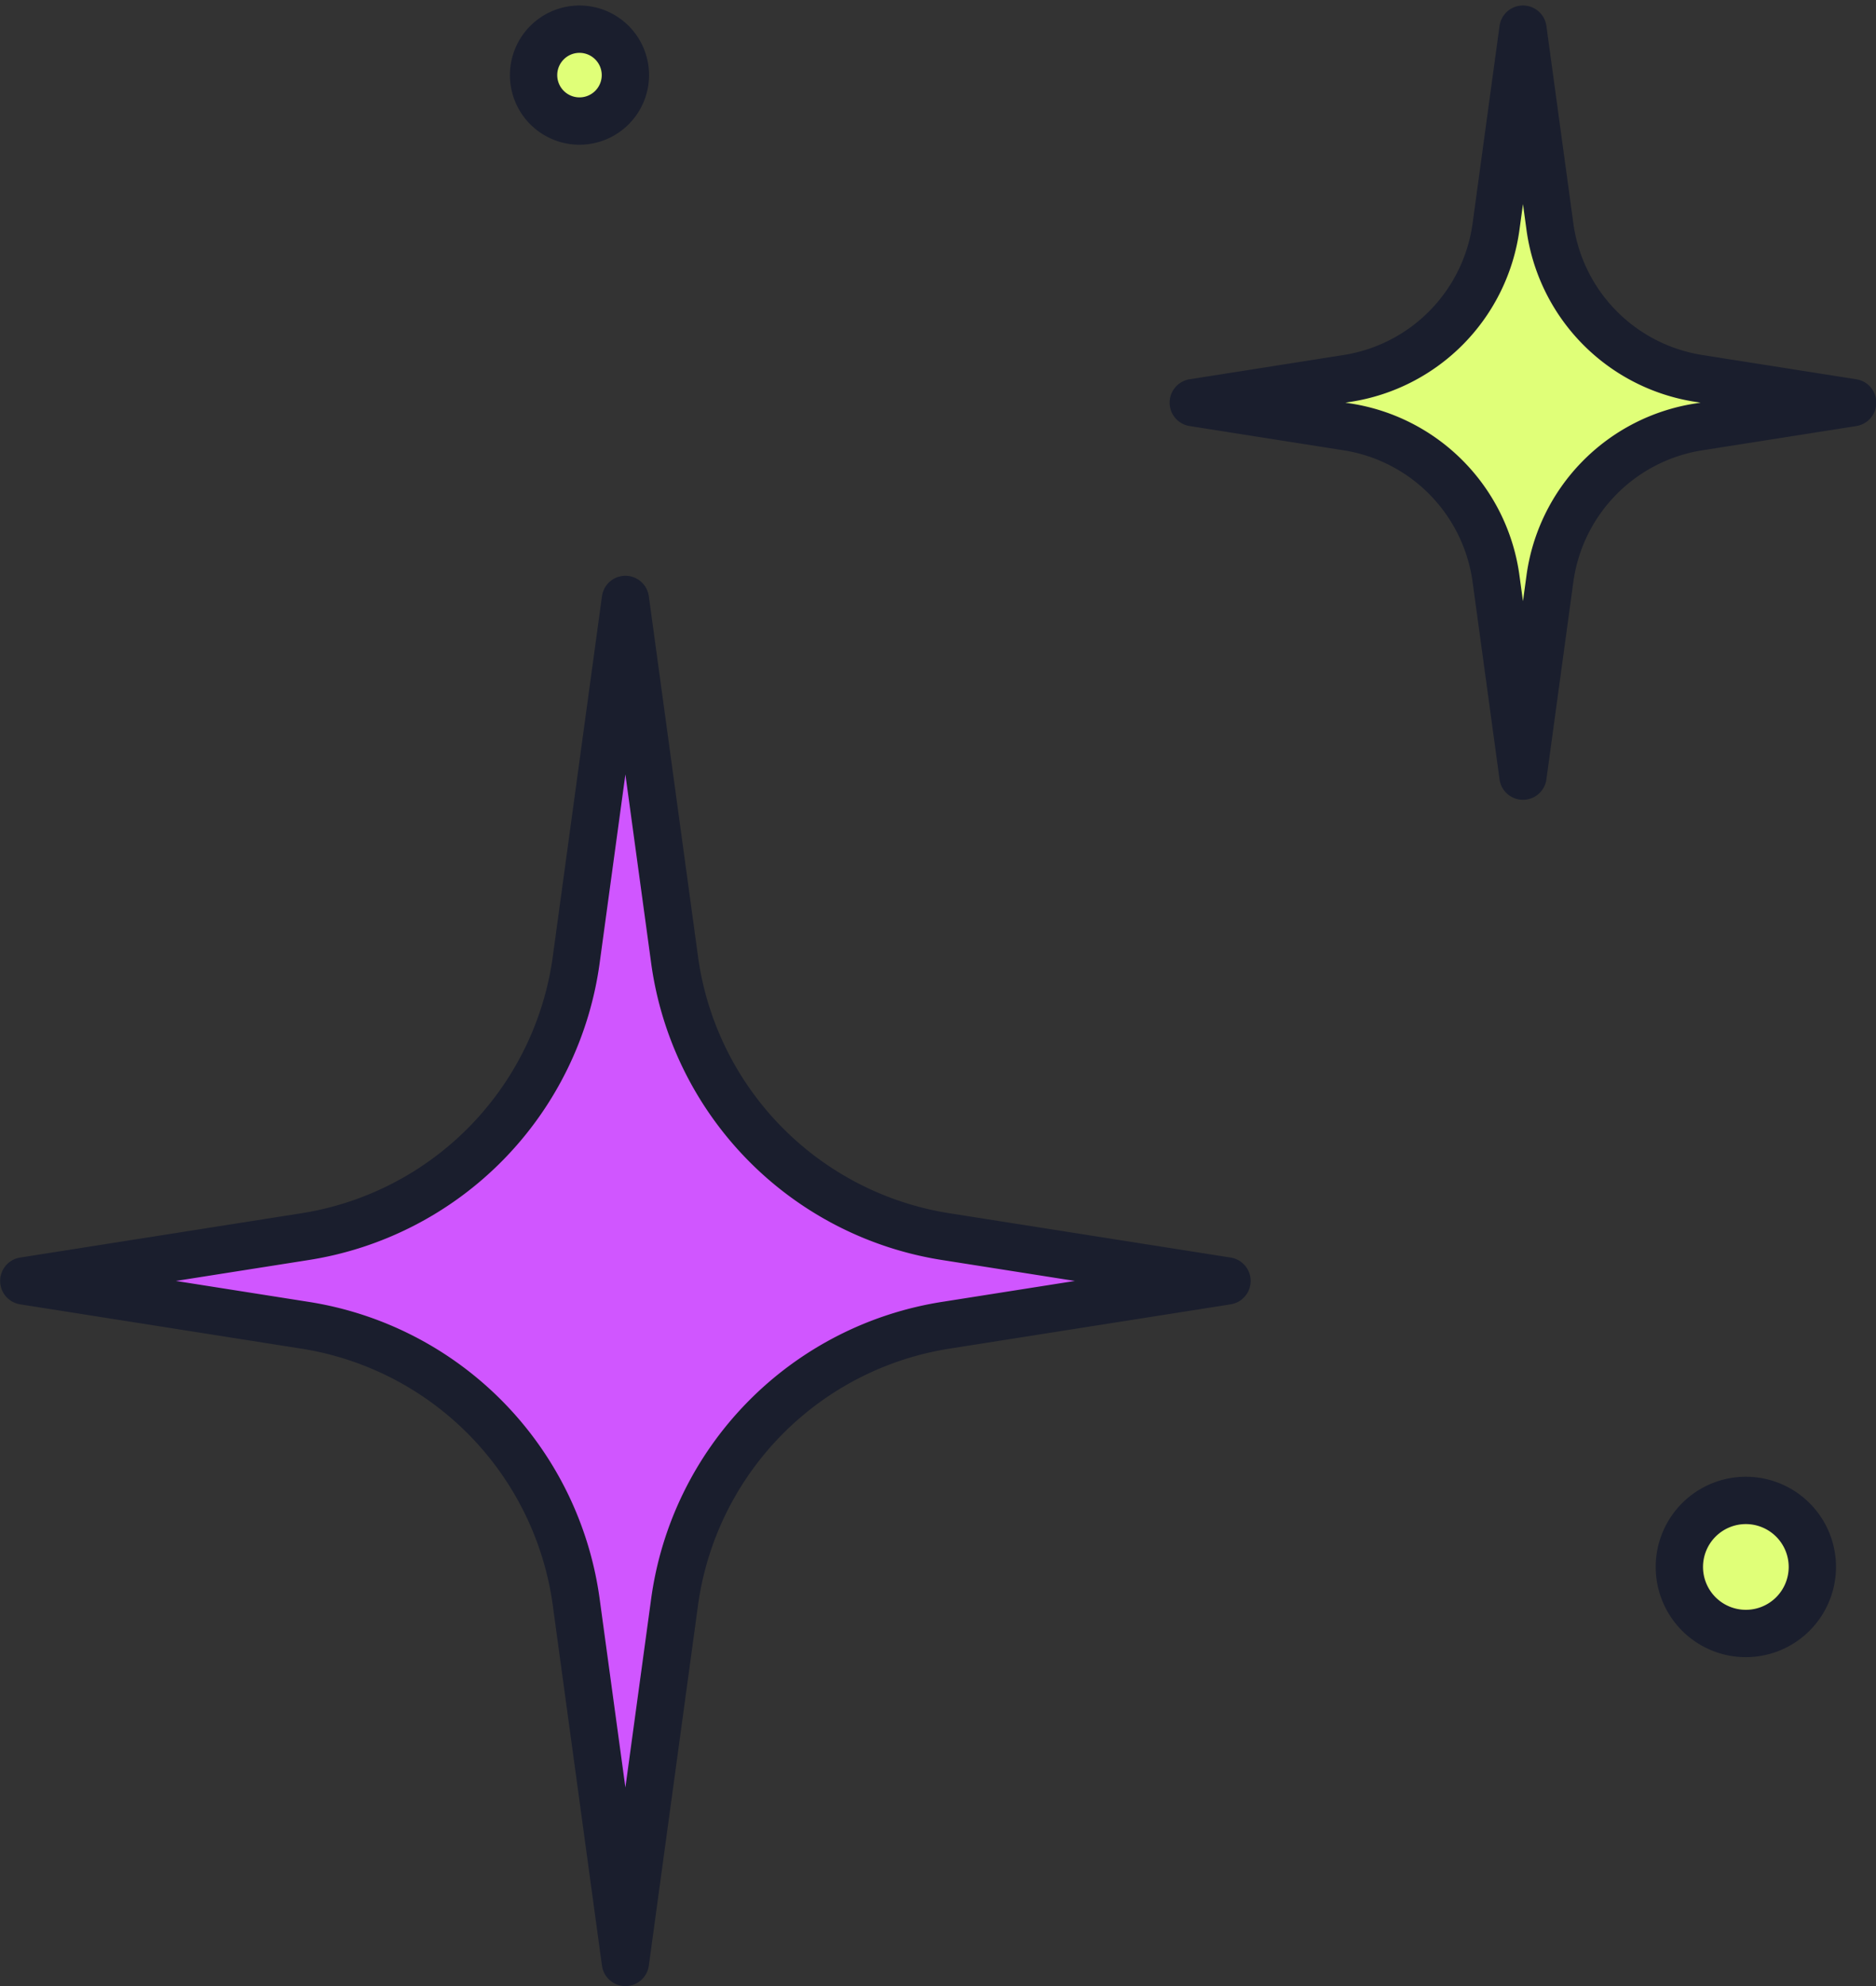 <?xml version="1.0" encoding="UTF-8" standalone="no"?><svg xmlns="http://www.w3.org/2000/svg" xmlns:xlink="http://www.w3.org/1999/xlink" fill="#1a1e2d" height="425" preserveAspectRatio="xMidYMid meet" version="1" viewBox="55.1 42.9 401.7 425.0" width="401.7" zoomAndPan="magnify"><rect x="55.1" y="42.9" width="401.7" height="425.0" fill="#333333" stroke="none"/><g><g id="change1_1"><path d="M381.207,49.146l5.747,42.081a38.324,38.324,0,0,0,32.01,32.671l32.839,5.171-32.839,5.171a38.324,38.324,0,0,0-32.01,32.671l-5.747,42.081L375.46,166.91a38.323,38.323,0,0,0-32.01-32.671l-32.839-5.171,32.839-5.171a38.323,38.323,0,0,0,32.01-32.671Z" fill="#e0ff78"/></g><g id="change2_1"><path d="M381.208,214.056a5.064,5.064,0,0,1-5.018-4.381l-5.748-42.081a33.058,33.058,0,0,0-27.778-28.35l-32.838-5.171a5.066,5.066,0,0,1,0-10.009l32.838-5.171a33.058,33.058,0,0,0,27.778-28.352l5.748-42.081a5.064,5.064,0,0,1,5.018-4.381h0a5.064,5.064,0,0,1,5.018,4.381l5.746,42.081a33.058,33.058,0,0,0,27.78,28.352l32.838,5.171a5.066,5.066,0,0,1,0,10.009l-32.838,5.171a33.058,33.058,0,0,0-27.78,28.35l-5.746,42.081A5.064,5.064,0,0,1,381.208,214.056ZM343.181,129.069l1.057.166a43.123,43.123,0,0,1,36.24,36.99l.73,5.331.728-5.331a43.125,43.125,0,0,1,36.242-36.99l1.057-.166-1.057-.166A43.125,43.125,0,0,1,381.936,91.911l-.728-5.331-.73,5.331a43.123,43.123,0,0,1-36.24,36.992Z" fill="inherit"/></g><g id="change3_1"><path d="M189.014,171.185,199.501,247.97a69.929,69.929,0,0,0,58.408,59.614L317.83,317.02l-59.921,9.435A69.929,69.929,0,0,0,199.501,386.07L189.014,462.854,178.526,386.07a69.929,69.929,0,0,0-58.408-59.615L60.197,317.02l59.921-9.436A69.929,69.929,0,0,0,178.526,247.97Z" fill="#d056ff"/></g><g id="change2_2"><path d="M189.013,467.921a5.064,5.064,0,0,1-5.018-4.381l-10.486-76.785a64.467,64.467,0,0,0-54.178-55.294l-59.922-9.437a5.066,5.066,0,0,1,0-10.009l59.922-9.435a64.469,64.469,0,0,0,54.178-55.296l10.486-76.783a5.064,5.064,0,0,1,10.036,0l10.488,76.783A64.469,64.469,0,0,0,258.696,302.58l59.922,9.435a5.066,5.066,0,0,1,0,10.009l-59.922,9.437a64.467,64.467,0,0,0-54.178,55.294L194.031,463.54A5.064,5.064,0,0,1,189.013,467.921ZM92.762,317.019l28.145,4.433a74.536,74.536,0,0,1,62.639,63.933l5.467,40.033,5.469-40.033a74.535,74.535,0,0,1,62.639-63.933l28.145-4.433-28.145-4.431a74.54,74.54,0,0,1-62.639-63.935l-5.469-40.033-5.467,40.033a74.54,74.54,0,0,1-62.639,63.935Z" fill="inherit"/></g><g id="change1_2"><circle cx="428.933" cy="378.222" fill="#e0ff78" r="14.239"/></g><g id="change2_3"><path d="M428.932,397.527a19.304,19.304,0,1,1,19.305-19.305A19.326,19.326,0,0,1,428.932,397.527Zm0-28.477a9.173,9.173,0,1,0,9.174,9.172A9.181,9.181,0,0,0,428.932,369.05Z" fill="inherit"/></g><g id="change1_3"><circle cx="179.184" cy="58.975" fill="#e0ff78" r="9.829"/></g><g id="change2_4"><path d="M179.184,73.87a14.895,14.895,0,1,1,14.894-14.894A14.912,14.912,0,0,1,179.184,73.87Zm0-19.659a4.764,4.764,0,1,0,4.763,4.765A4.769,4.769,0,0,0,179.184,54.211Z" fill="inherit"/></g></g></svg>